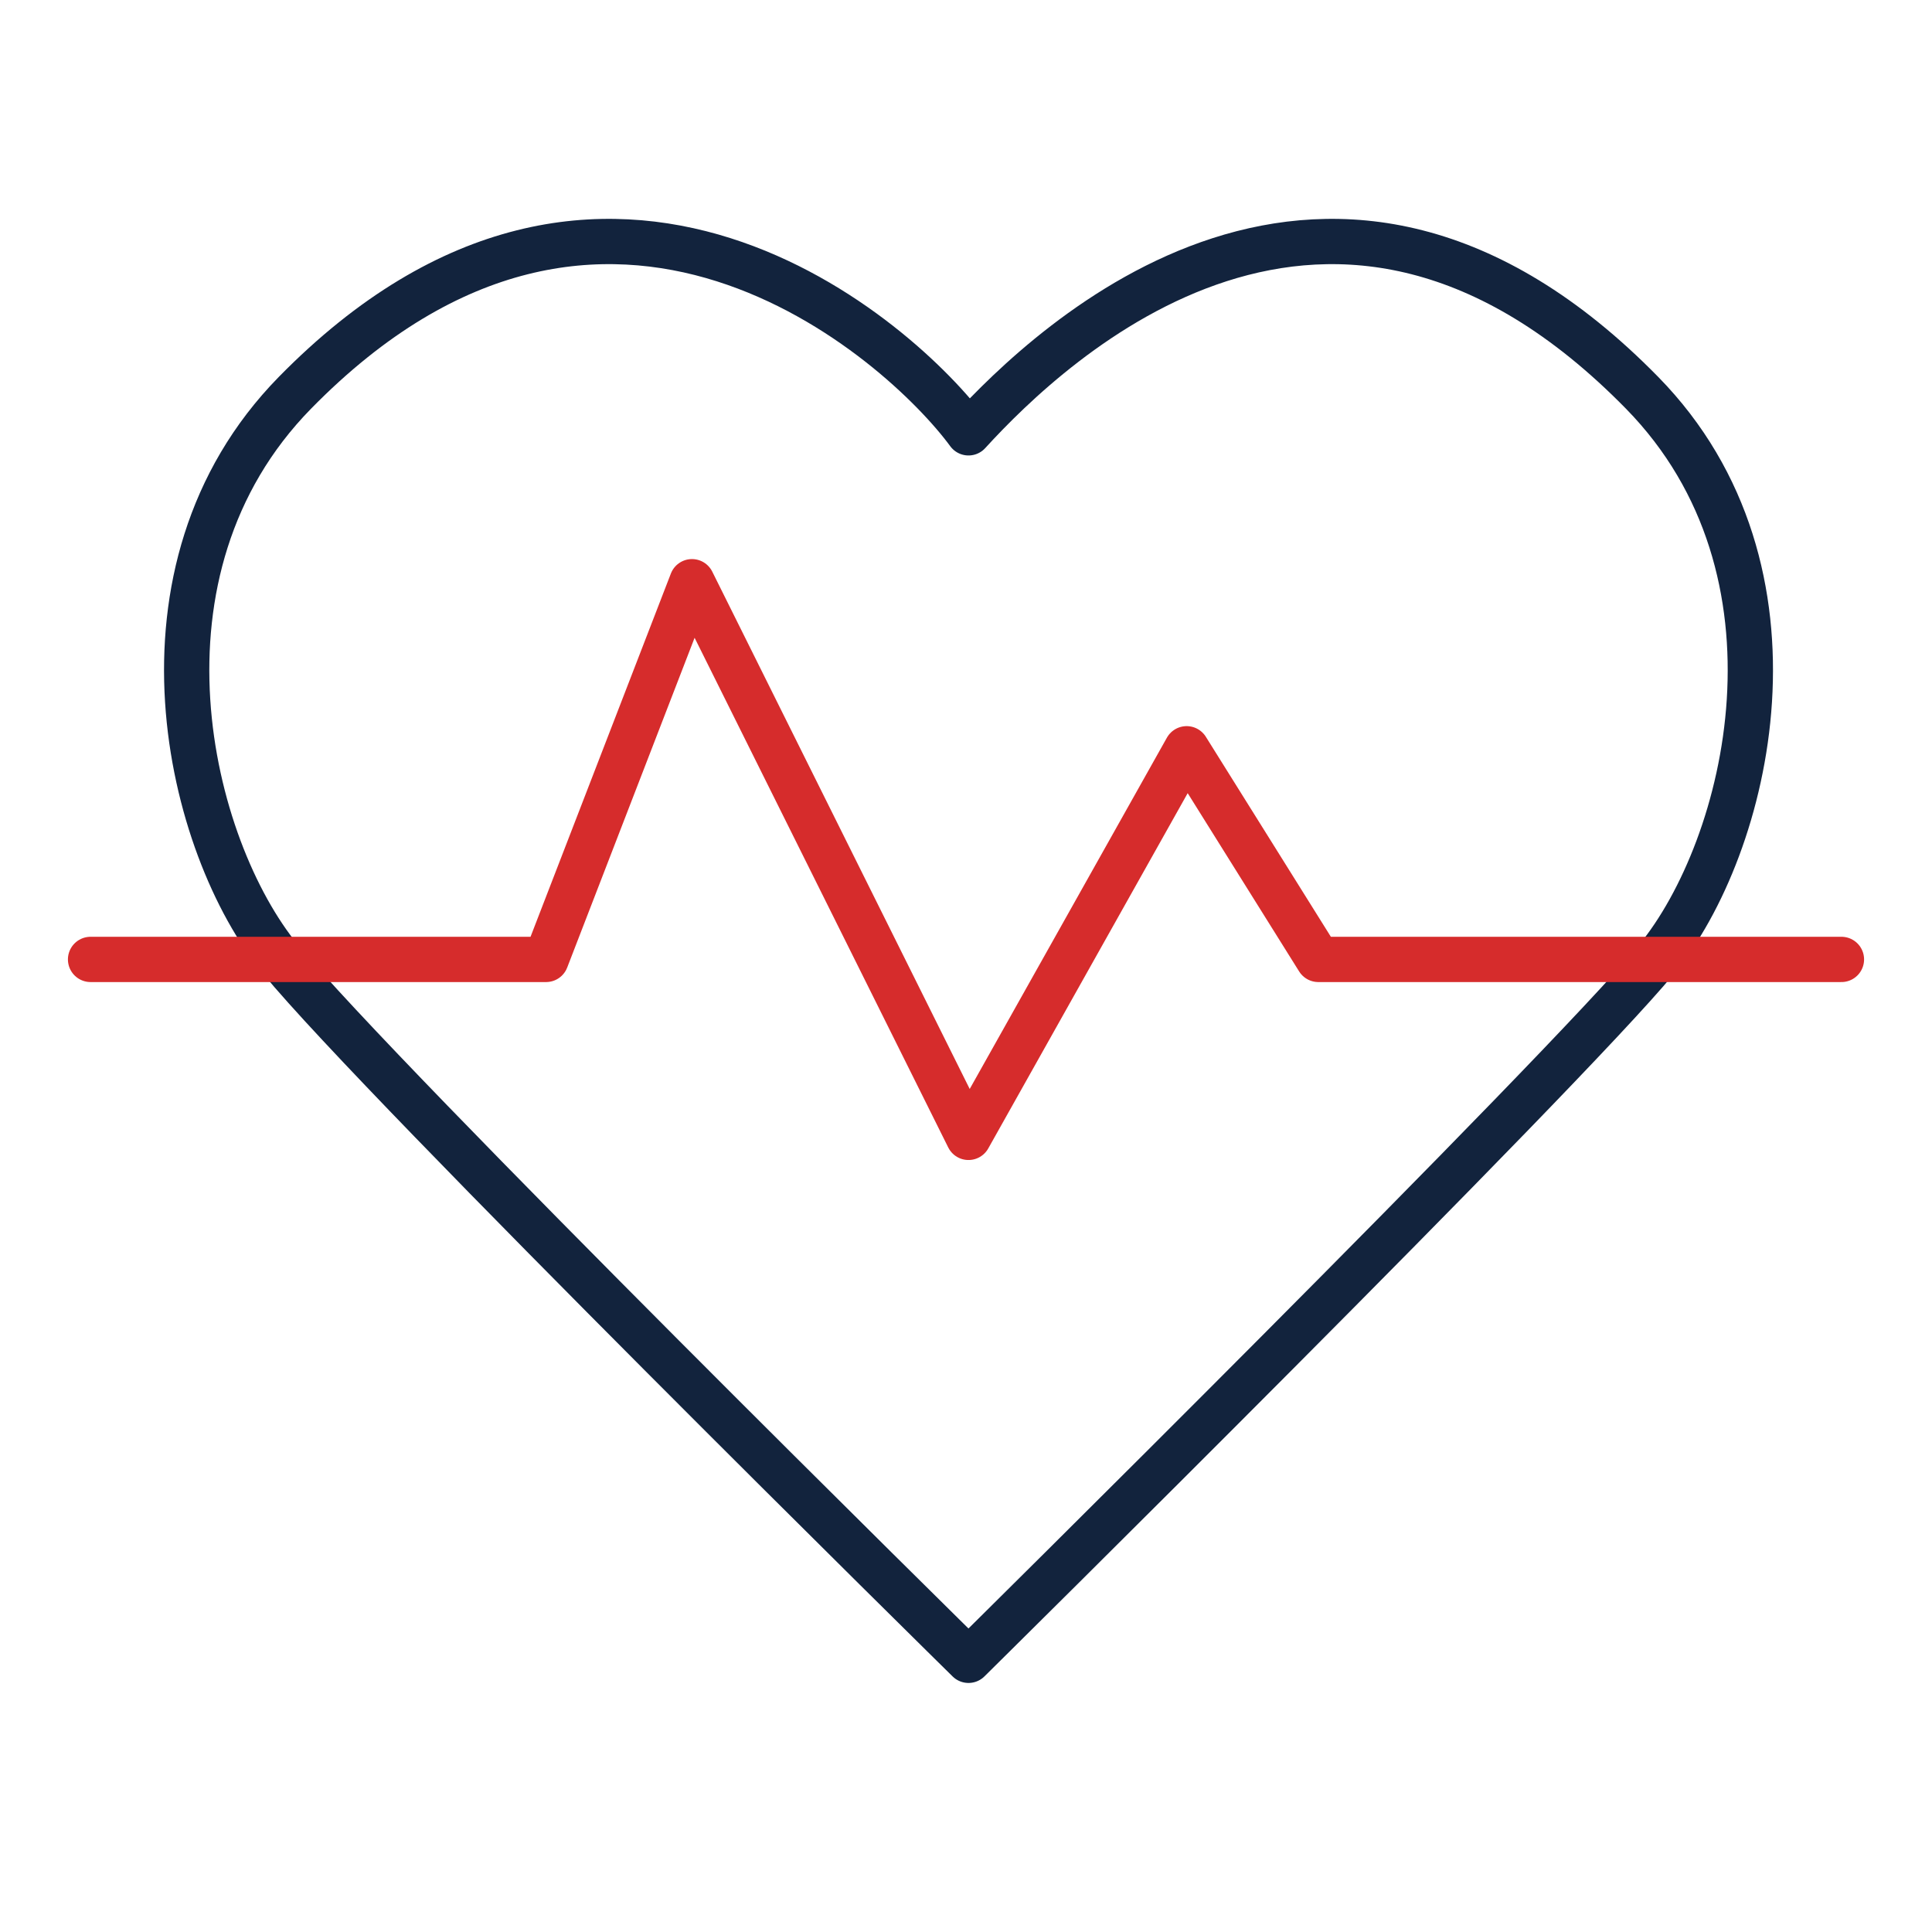 <?xml version="1.0" encoding="UTF-8"?>
<svg xmlns="http://www.w3.org/2000/svg" width="64" height="64" viewBox="0 0 64 64" fill="none">
  <path d="M54.399 13.015C60.175 18.91 57.936 28.052 54.871 31.782C51.806 35.511 32.083 55 32.083 55C32.083 55 12.683 35.903 9.296 31.782C6.231 28.052 3.991 18.91 9.767 13.015C20.081 2.49 29.879 11.331 32.083 14.338C34.83 11.331 44.086 2.49 54.399 13.015Z" stroke="#12233D" stroke-width="1.5" stroke-linecap="round" stroke-linejoin="round"></path>
  <path d="M61 31.782H54.87H43.671L39.309 24.804L32.083 37.677L22.923 19.27L18.089 31.782H9.295H3" stroke="#D62C2C" stroke-width="1.5" stroke-linecap="round" stroke-linejoin="round"></path>
</svg>

